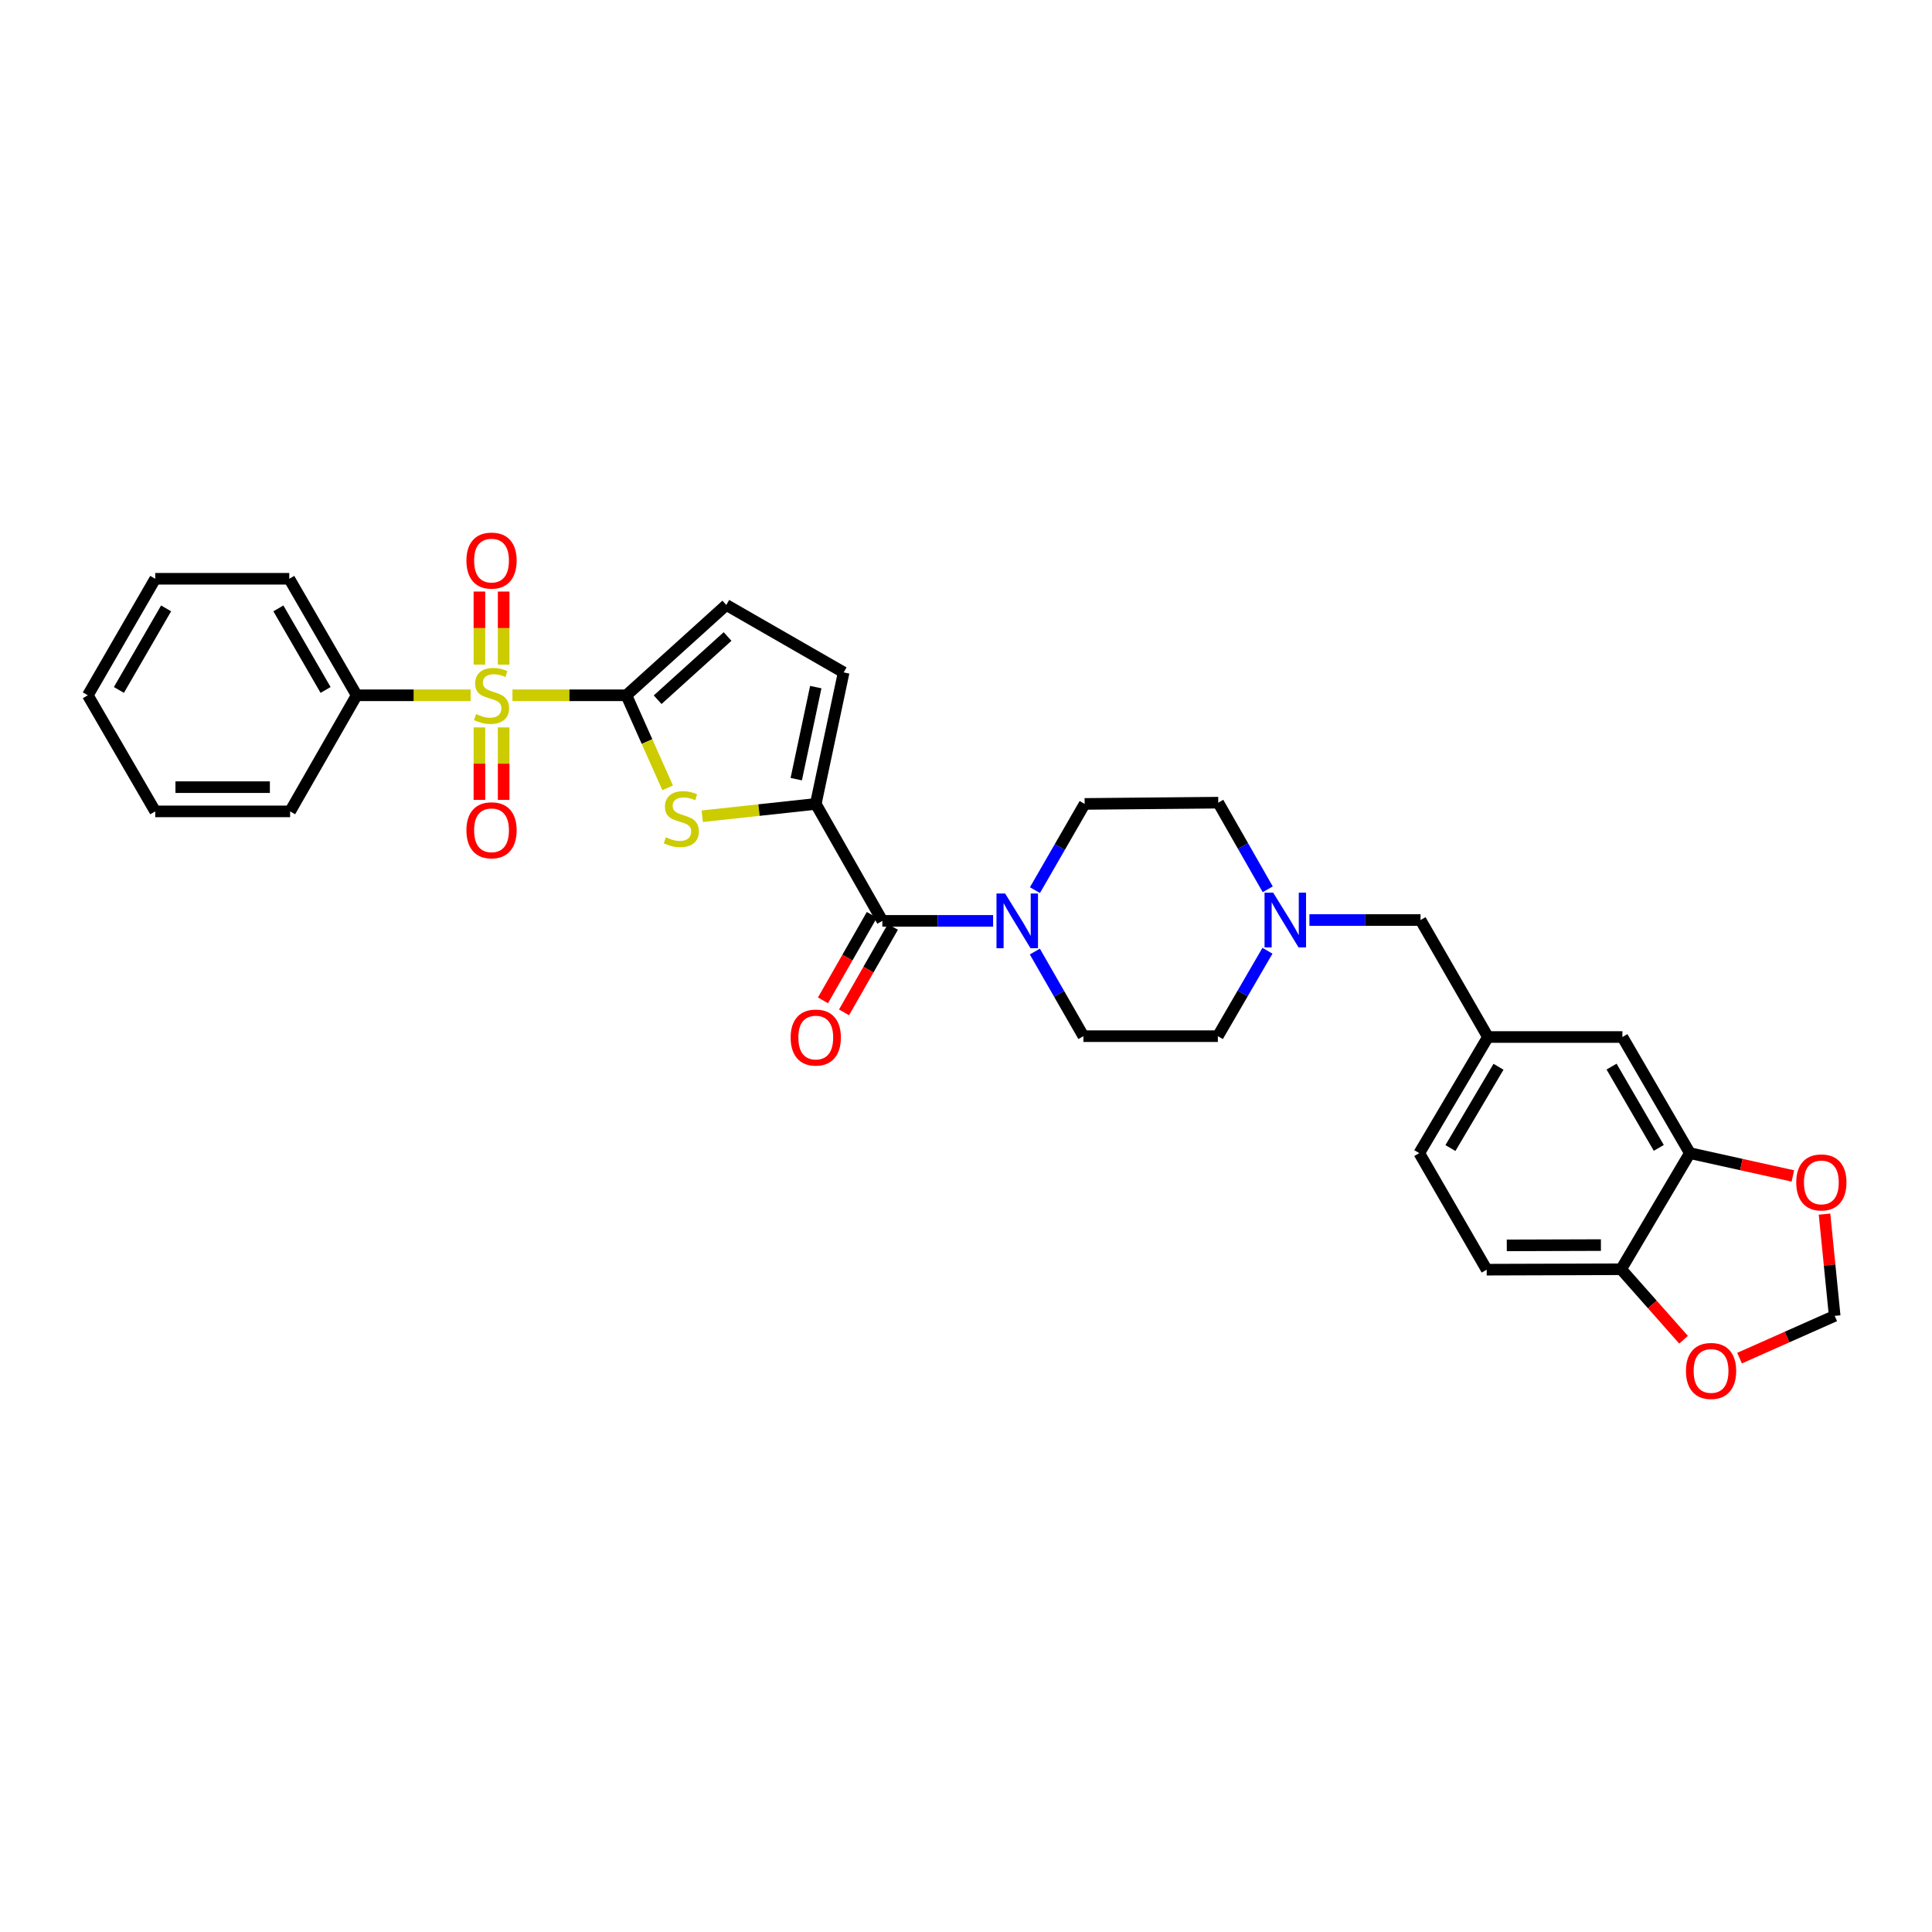 <?xml version='1.0' encoding='iso-8859-1'?>
<svg version='1.1' baseProfile='full'
              xmlns='http://www.w3.org/2000/svg'
                      xmlns:rdkit='http://www.rdkit.org/xml'
                      xmlns:xlink='http://www.w3.org/1999/xlink'
                  xml:space='preserve'
width='1000px' height='1000px' viewBox='0 0 1000 1000'>
<!-- END OF HEADER -->
<rect style='opacity:1.0;fill:#FFFFFF;stroke:none' width='1000' height='1000' x='0' y='0'> </rect>
<path class='bond-0' d='M 265.242,359.881 L 294.734,359.881' style='fill:none;fill-rule:evenodd;stroke:#CCCC00;stroke-width:6px;stroke-linecap:butt;stroke-linejoin:miter;stroke-opacity:1' />
<path class='bond-0' d='M 294.734,359.881 L 324.226,359.881' style='fill:none;fill-rule:evenodd;stroke:#000000;stroke-width:6px;stroke-linecap:butt;stroke-linejoin:miter;stroke-opacity:1' />
<path class='bond-9' d='M 260.689,344.016 L 260.689,325.101' style='fill:none;fill-rule:evenodd;stroke:#CCCC00;stroke-width:6px;stroke-linecap:butt;stroke-linejoin:miter;stroke-opacity:1' />
<path class='bond-9' d='M 260.689,325.101 L 260.689,306.187' style='fill:none;fill-rule:evenodd;stroke:#FF0000;stroke-width:6px;stroke-linecap:butt;stroke-linejoin:miter;stroke-opacity:1' />
<path class='bond-9' d='M 248.144,344.016 L 248.144,325.101' style='fill:none;fill-rule:evenodd;stroke:#CCCC00;stroke-width:6px;stroke-linecap:butt;stroke-linejoin:miter;stroke-opacity:1' />
<path class='bond-9' d='M 248.144,325.101 L 248.144,306.187' style='fill:none;fill-rule:evenodd;stroke:#FF0000;stroke-width:6px;stroke-linecap:butt;stroke-linejoin:miter;stroke-opacity:1' />
<path class='bond-10' d='M 248.144,376.506 L 248.144,395.263' style='fill:none;fill-rule:evenodd;stroke:#CCCC00;stroke-width:6px;stroke-linecap:butt;stroke-linejoin:miter;stroke-opacity:1' />
<path class='bond-10' d='M 248.144,395.263 L 248.144,414.021' style='fill:none;fill-rule:evenodd;stroke:#FF0000;stroke-width:6px;stroke-linecap:butt;stroke-linejoin:miter;stroke-opacity:1' />
<path class='bond-10' d='M 260.689,376.506 L 260.689,395.263' style='fill:none;fill-rule:evenodd;stroke:#CCCC00;stroke-width:6px;stroke-linecap:butt;stroke-linejoin:miter;stroke-opacity:1' />
<path class='bond-10' d='M 260.689,395.263 L 260.689,414.021' style='fill:none;fill-rule:evenodd;stroke:#FF0000;stroke-width:6px;stroke-linecap:butt;stroke-linejoin:miter;stroke-opacity:1' />
<path class='bond-11' d='M 243.591,359.881 L 214.103,359.881' style='fill:none;fill-rule:evenodd;stroke:#CCCC00;stroke-width:6px;stroke-linecap:butt;stroke-linejoin:miter;stroke-opacity:1' />
<path class='bond-11' d='M 214.103,359.881 L 184.614,359.881' style='fill:none;fill-rule:evenodd;stroke:#000000;stroke-width:6px;stroke-linecap:butt;stroke-linejoin:miter;stroke-opacity:1' />
<path class='bond-1' d='M 324.226,359.881 L 334.901,383.836' style='fill:none;fill-rule:evenodd;stroke:#000000;stroke-width:6px;stroke-linecap:butt;stroke-linejoin:miter;stroke-opacity:1' />
<path class='bond-1' d='M 334.901,383.836 L 345.576,407.79' style='fill:none;fill-rule:evenodd;stroke:#CCCC00;stroke-width:6px;stroke-linecap:butt;stroke-linejoin:miter;stroke-opacity:1' />
<path class='bond-5' d='M 324.226,359.881 L 375.93,313.132' style='fill:none;fill-rule:evenodd;stroke:#000000;stroke-width:6px;stroke-linecap:butt;stroke-linejoin:miter;stroke-opacity:1' />
<path class='bond-5' d='M 340.395,362.174 L 376.588,329.449' style='fill:none;fill-rule:evenodd;stroke:#000000;stroke-width:6px;stroke-linecap:butt;stroke-linejoin:miter;stroke-opacity:1' />
<path class='bond-2' d='M 363.476,422.481 L 392.858,419.294' style='fill:none;fill-rule:evenodd;stroke:#CCCC00;stroke-width:6px;stroke-linecap:butt;stroke-linejoin:miter;stroke-opacity:1' />
<path class='bond-2' d='M 392.858,419.294 L 422.24,416.108' style='fill:none;fill-rule:evenodd;stroke:#000000;stroke-width:6px;stroke-linecap:butt;stroke-linejoin:miter;stroke-opacity:1' />
<path class='bond-3' d='M 422.24,416.108 L 456.709,476.642' style='fill:none;fill-rule:evenodd;stroke:#000000;stroke-width:6px;stroke-linecap:butt;stroke-linejoin:miter;stroke-opacity:1' />
<path class='bond-31' d='M 422.24,416.108 L 436.68,348.041' style='fill:none;fill-rule:evenodd;stroke:#000000;stroke-width:6px;stroke-linecap:butt;stroke-linejoin:miter;stroke-opacity:1' />
<path class='bond-31' d='M 412.134,403.295 L 422.242,355.647' style='fill:none;fill-rule:evenodd;stroke:#000000;stroke-width:6px;stroke-linecap:butt;stroke-linejoin:miter;stroke-opacity:1' />
<path class='bond-4' d='M 456.709,476.642 L 485.371,476.642' style='fill:none;fill-rule:evenodd;stroke:#000000;stroke-width:6px;stroke-linecap:butt;stroke-linejoin:miter;stroke-opacity:1' />
<path class='bond-4' d='M 485.371,476.642 L 514.033,476.642' style='fill:none;fill-rule:evenodd;stroke:#0000FF;stroke-width:6px;stroke-linecap:butt;stroke-linejoin:miter;stroke-opacity:1' />
<path class='bond-15' d='M 451.263,473.529 L 438.617,495.656' style='fill:none;fill-rule:evenodd;stroke:#000000;stroke-width:6px;stroke-linecap:butt;stroke-linejoin:miter;stroke-opacity:1' />
<path class='bond-15' d='M 438.617,495.656 L 425.971,517.783' style='fill:none;fill-rule:evenodd;stroke:#FF0000;stroke-width:6px;stroke-linecap:butt;stroke-linejoin:miter;stroke-opacity:1' />
<path class='bond-15' d='M 462.155,479.754 L 449.508,501.881' style='fill:none;fill-rule:evenodd;stroke:#000000;stroke-width:6px;stroke-linecap:butt;stroke-linejoin:miter;stroke-opacity:1' />
<path class='bond-15' d='M 449.508,501.881 L 436.862,524.008' style='fill:none;fill-rule:evenodd;stroke:#FF0000;stroke-width:6px;stroke-linecap:butt;stroke-linejoin:miter;stroke-opacity:1' />
<path class='bond-18' d='M 535.632,492.522 L 548.198,514.42' style='fill:none;fill-rule:evenodd;stroke:#0000FF;stroke-width:6px;stroke-linecap:butt;stroke-linejoin:miter;stroke-opacity:1' />
<path class='bond-18' d='M 548.198,514.42 L 560.765,536.318' style='fill:none;fill-rule:evenodd;stroke:#000000;stroke-width:6px;stroke-linecap:butt;stroke-linejoin:miter;stroke-opacity:1' />
<path class='bond-19' d='M 535.688,460.735 L 548.55,438.421' style='fill:none;fill-rule:evenodd;stroke:#0000FF;stroke-width:6px;stroke-linecap:butt;stroke-linejoin:miter;stroke-opacity:1' />
<path class='bond-19' d='M 548.55,438.421 L 561.413,416.108' style='fill:none;fill-rule:evenodd;stroke:#000000;stroke-width:6px;stroke-linecap:butt;stroke-linejoin:miter;stroke-opacity:1' />
<path class='bond-6' d='M 375.93,313.132 L 436.68,348.041' style='fill:none;fill-rule:evenodd;stroke:#000000;stroke-width:6px;stroke-linecap:butt;stroke-linejoin:miter;stroke-opacity:1' />
<path class='bond-7' d='M 656.18,460.301 L 643.374,437.88' style='fill:none;fill-rule:evenodd;stroke:#0000FF;stroke-width:6px;stroke-linecap:butt;stroke-linejoin:miter;stroke-opacity:1' />
<path class='bond-7' d='M 643.374,437.88 L 630.567,415.46' style='fill:none;fill-rule:evenodd;stroke:#000000;stroke-width:6px;stroke-linecap:butt;stroke-linejoin:miter;stroke-opacity:1' />
<path class='bond-21' d='M 677.757,476.21 L 706.511,476.21' style='fill:none;fill-rule:evenodd;stroke:#0000FF;stroke-width:6px;stroke-linecap:butt;stroke-linejoin:miter;stroke-opacity:1' />
<path class='bond-21' d='M 706.511,476.21 L 735.265,476.21' style='fill:none;fill-rule:evenodd;stroke:#000000;stroke-width:6px;stroke-linecap:butt;stroke-linejoin:miter;stroke-opacity:1' />
<path class='bond-33' d='M 656.034,492.107 L 643.196,514.213' style='fill:none;fill-rule:evenodd;stroke:#0000FF;stroke-width:6px;stroke-linecap:butt;stroke-linejoin:miter;stroke-opacity:1' />
<path class='bond-33' d='M 643.196,514.213 L 630.358,536.318' style='fill:none;fill-rule:evenodd;stroke:#000000;stroke-width:6px;stroke-linecap:butt;stroke-linejoin:miter;stroke-opacity:1' />
<path class='bond-8' d='M 874.668,596.859 L 839.752,536.757' style='fill:none;fill-rule:evenodd;stroke:#000000;stroke-width:6px;stroke-linecap:butt;stroke-linejoin:miter;stroke-opacity:1' />
<path class='bond-8' d='M 858.584,594.145 L 834.143,552.074' style='fill:none;fill-rule:evenodd;stroke:#000000;stroke-width:6px;stroke-linecap:butt;stroke-linejoin:miter;stroke-opacity:1' />
<path class='bond-13' d='M 874.668,596.859 L 901.327,602.763' style='fill:none;fill-rule:evenodd;stroke:#000000;stroke-width:6px;stroke-linecap:butt;stroke-linejoin:miter;stroke-opacity:1' />
<path class='bond-13' d='M 901.327,602.763 L 927.985,608.668' style='fill:none;fill-rule:evenodd;stroke:#FF0000;stroke-width:6px;stroke-linecap:butt;stroke-linejoin:miter;stroke-opacity:1' />
<path class='bond-34' d='M 874.668,596.859 L 839.104,656.967' style='fill:none;fill-rule:evenodd;stroke:#000000;stroke-width:6px;stroke-linecap:butt;stroke-linejoin:miter;stroke-opacity:1' />
<path class='bond-26' d='M 184.614,359.881 L 149.719,299.57' style='fill:none;fill-rule:evenodd;stroke:#000000;stroke-width:6px;stroke-linecap:butt;stroke-linejoin:miter;stroke-opacity:1' />
<path class='bond-26' d='M 168.522,357.117 L 144.096,314.899' style='fill:none;fill-rule:evenodd;stroke:#000000;stroke-width:6px;stroke-linecap:butt;stroke-linejoin:miter;stroke-opacity:1' />
<path class='bond-27' d='M 184.614,359.881 L 150.159,419.976' style='fill:none;fill-rule:evenodd;stroke:#000000;stroke-width:6px;stroke-linecap:butt;stroke-linejoin:miter;stroke-opacity:1' />
<path class='bond-12' d='M 839.104,656.967 L 769.511,657.184' style='fill:none;fill-rule:evenodd;stroke:#000000;stroke-width:6px;stroke-linecap:butt;stroke-linejoin:miter;stroke-opacity:1' />
<path class='bond-12' d='M 828.626,644.456 L 779.911,644.607' style='fill:none;fill-rule:evenodd;stroke:#000000;stroke-width:6px;stroke-linecap:butt;stroke-linejoin:miter;stroke-opacity:1' />
<path class='bond-14' d='M 839.104,656.967 L 855.257,675.207' style='fill:none;fill-rule:evenodd;stroke:#000000;stroke-width:6px;stroke-linecap:butt;stroke-linejoin:miter;stroke-opacity:1' />
<path class='bond-14' d='M 855.257,675.207 L 871.409,693.447' style='fill:none;fill-rule:evenodd;stroke:#FF0000;stroke-width:6px;stroke-linecap:butt;stroke-linejoin:miter;stroke-opacity:1' />
<path class='bond-16' d='M 944.374,628.431 L 947.001,654.759' style='fill:none;fill-rule:evenodd;stroke:#FF0000;stroke-width:6px;stroke-linecap:butt;stroke-linejoin:miter;stroke-opacity:1' />
<path class='bond-16' d='M 947.001,654.759 L 949.628,681.088' style='fill:none;fill-rule:evenodd;stroke:#000000;stroke-width:6px;stroke-linecap:butt;stroke-linejoin:miter;stroke-opacity:1' />
<path class='bond-35' d='M 900.394,702.967 L 925.011,692.027' style='fill:none;fill-rule:evenodd;stroke:#FF0000;stroke-width:6px;stroke-linecap:butt;stroke-linejoin:miter;stroke-opacity:1' />
<path class='bond-35' d='M 925.011,692.027 L 949.628,681.088' style='fill:none;fill-rule:evenodd;stroke:#000000;stroke-width:6px;stroke-linecap:butt;stroke-linejoin:miter;stroke-opacity:1' />
<path class='bond-17' d='M 839.752,536.757 L 770.159,536.757' style='fill:none;fill-rule:evenodd;stroke:#000000;stroke-width:6px;stroke-linecap:butt;stroke-linejoin:miter;stroke-opacity:1' />
<path class='bond-23' d='M 560.765,536.318 L 630.358,536.318' style='fill:none;fill-rule:evenodd;stroke:#000000;stroke-width:6px;stroke-linecap:butt;stroke-linejoin:miter;stroke-opacity:1' />
<path class='bond-24' d='M 561.413,416.108 L 630.567,415.46' style='fill:none;fill-rule:evenodd;stroke:#000000;stroke-width:6px;stroke-linecap:butt;stroke-linejoin:miter;stroke-opacity:1' />
<path class='bond-20' d='M 770.159,536.757 L 735.265,476.21' style='fill:none;fill-rule:evenodd;stroke:#000000;stroke-width:6px;stroke-linecap:butt;stroke-linejoin:miter;stroke-opacity:1' />
<path class='bond-25' d='M 770.159,536.757 L 734.616,596.859' style='fill:none;fill-rule:evenodd;stroke:#000000;stroke-width:6px;stroke-linecap:butt;stroke-linejoin:miter;stroke-opacity:1' />
<path class='bond-25' d='M 775.625,552.158 L 750.745,594.229' style='fill:none;fill-rule:evenodd;stroke:#000000;stroke-width:6px;stroke-linecap:butt;stroke-linejoin:miter;stroke-opacity:1' />
<path class='bond-22' d='M 769.511,657.184 L 734.616,596.859' style='fill:none;fill-rule:evenodd;stroke:#000000;stroke-width:6px;stroke-linecap:butt;stroke-linejoin:miter;stroke-opacity:1' />
<path class='bond-28' d='M 149.719,299.57 L 80.349,299.57' style='fill:none;fill-rule:evenodd;stroke:#000000;stroke-width:6px;stroke-linecap:butt;stroke-linejoin:miter;stroke-opacity:1' />
<path class='bond-29' d='M 150.159,419.976 L 80.349,419.976' style='fill:none;fill-rule:evenodd;stroke:#000000;stroke-width:6px;stroke-linecap:butt;stroke-linejoin:miter;stroke-opacity:1' />
<path class='bond-29' d='M 139.687,407.431 L 90.82,407.431' style='fill:none;fill-rule:evenodd;stroke:#000000;stroke-width:6px;stroke-linecap:butt;stroke-linejoin:miter;stroke-opacity:1' />
<path class='bond-32' d='M 80.349,299.57 L 45.455,359.881' style='fill:none;fill-rule:evenodd;stroke:#000000;stroke-width:6px;stroke-linecap:butt;stroke-linejoin:miter;stroke-opacity:1' />
<path class='bond-32' d='M 85.973,314.899 L 61.547,357.117' style='fill:none;fill-rule:evenodd;stroke:#000000;stroke-width:6px;stroke-linecap:butt;stroke-linejoin:miter;stroke-opacity:1' />
<path class='bond-30' d='M 80.349,419.976 L 45.455,359.881' style='fill:none;fill-rule:evenodd;stroke:#000000;stroke-width:6px;stroke-linecap:butt;stroke-linejoin:miter;stroke-opacity:1' />
<path  class='atom-0' d='M 246.416 369.601
Q 246.736 369.721, 248.056 370.281
Q 249.376 370.841, 250.816 371.201
Q 252.296 371.521, 253.736 371.521
Q 256.416 371.521, 257.976 370.241
Q 259.536 368.921, 259.536 366.641
Q 259.536 365.081, 258.736 364.121
Q 257.976 363.161, 256.776 362.641
Q 255.576 362.121, 253.576 361.521
Q 251.056 360.761, 249.536 360.041
Q 248.056 359.321, 246.976 357.801
Q 245.936 356.281, 245.936 353.721
Q 245.936 350.161, 248.336 347.961
Q 250.776 345.761, 255.576 345.761
Q 258.856 345.761, 262.576 347.321
L 261.656 350.401
Q 258.256 349.001, 255.696 349.001
Q 252.936 349.001, 251.416 350.161
Q 249.896 351.281, 249.936 353.241
Q 249.936 354.761, 250.696 355.681
Q 251.496 356.601, 252.616 357.121
Q 253.776 357.641, 255.696 358.241
Q 258.256 359.041, 259.776 359.841
Q 261.296 360.641, 262.376 362.281
Q 263.496 363.881, 263.496 366.641
Q 263.496 370.561, 260.856 372.681
Q 258.256 374.761, 253.896 374.761
Q 251.376 374.761, 249.456 374.201
Q 247.576 373.681, 245.336 372.761
L 246.416 369.601
' fill='#CCCC00'/>
<path  class='atom-2' d='M 344.646 433.375
Q 344.966 433.495, 346.286 434.055
Q 347.606 434.615, 349.046 434.975
Q 350.526 435.295, 351.966 435.295
Q 354.646 435.295, 356.206 434.015
Q 357.766 432.695, 357.766 430.415
Q 357.766 428.855, 356.966 427.895
Q 356.206 426.935, 355.006 426.415
Q 353.806 425.895, 351.806 425.295
Q 349.286 424.535, 347.766 423.815
Q 346.286 423.095, 345.206 421.575
Q 344.166 420.055, 344.166 417.495
Q 344.166 413.935, 346.566 411.735
Q 349.006 409.535, 353.806 409.535
Q 357.086 409.535, 360.806 411.095
L 359.886 414.175
Q 356.486 412.775, 353.926 412.775
Q 351.166 412.775, 349.646 413.935
Q 348.126 415.055, 348.166 417.015
Q 348.166 418.535, 348.926 419.455
Q 349.726 420.375, 350.846 420.895
Q 352.006 421.415, 353.926 422.015
Q 356.486 422.815, 358.006 423.615
Q 359.526 424.415, 360.606 426.055
Q 361.726 427.655, 361.726 430.415
Q 361.726 434.335, 359.086 436.455
Q 356.486 438.535, 352.126 438.535
Q 349.606 438.535, 347.686 437.975
Q 345.806 437.455, 343.566 436.535
L 344.646 433.375
' fill='#CCCC00'/>
<path  class='atom-5' d='M 520.259 462.482
L 529.539 477.482
Q 530.459 478.962, 531.939 481.642
Q 533.419 484.322, 533.499 484.482
L 533.499 462.482
L 537.259 462.482
L 537.259 490.802
L 533.379 490.802
L 523.419 474.402
Q 522.259 472.482, 521.019 470.282
Q 519.819 468.082, 519.459 467.402
L 519.459 490.802
L 515.779 490.802
L 515.779 462.482
L 520.259 462.482
' fill='#0000FF'/>
<path  class='atom-8' d='M 659.007 462.05
L 668.287 477.05
Q 669.207 478.53, 670.687 481.21
Q 672.167 483.89, 672.247 484.05
L 672.247 462.05
L 676.007 462.05
L 676.007 490.37
L 672.127 490.37
L 662.167 473.97
Q 661.007 472.05, 659.767 469.85
Q 658.567 467.65, 658.207 466.97
L 658.207 490.37
L 654.527 490.37
L 654.527 462.05
L 659.007 462.05
' fill='#0000FF'/>
<path  class='atom-10' d='M 241.416 290.158
Q 241.416 283.358, 244.776 279.558
Q 248.136 275.758, 254.416 275.758
Q 260.696 275.758, 264.056 279.558
Q 267.416 283.358, 267.416 290.158
Q 267.416 297.038, 264.016 300.958
Q 260.616 304.838, 254.416 304.838
Q 248.176 304.838, 244.776 300.958
Q 241.416 297.078, 241.416 290.158
M 254.416 301.638
Q 258.736 301.638, 261.056 298.758
Q 263.416 295.838, 263.416 290.158
Q 263.416 284.598, 261.056 281.798
Q 258.736 278.958, 254.416 278.958
Q 250.096 278.958, 247.736 281.758
Q 245.416 284.558, 245.416 290.158
Q 245.416 295.878, 247.736 298.758
Q 250.096 301.638, 254.416 301.638
' fill='#FF0000'/>
<path  class='atom-11' d='M 241.416 429.75
Q 241.416 422.95, 244.776 419.15
Q 248.136 415.35, 254.416 415.35
Q 260.696 415.35, 264.056 419.15
Q 267.416 422.95, 267.416 429.75
Q 267.416 436.63, 264.016 440.55
Q 260.616 444.43, 254.416 444.43
Q 248.176 444.43, 244.776 440.55
Q 241.416 436.67, 241.416 429.75
M 254.416 441.23
Q 258.736 441.23, 261.056 438.35
Q 263.416 435.43, 263.416 429.75
Q 263.416 424.19, 261.056 421.39
Q 258.736 418.55, 254.416 418.55
Q 250.096 418.55, 247.736 421.35
Q 245.416 424.15, 245.416 429.75
Q 245.416 435.47, 247.736 438.35
Q 250.096 441.23, 254.416 441.23
' fill='#FF0000'/>
<path  class='atom-14' d='M 929.728 612.013
Q 929.728 605.213, 933.088 601.413
Q 936.448 597.613, 942.728 597.613
Q 949.008 597.613, 952.368 601.413
Q 955.728 605.213, 955.728 612.013
Q 955.728 618.893, 952.328 622.813
Q 948.928 626.693, 942.728 626.693
Q 936.488 626.693, 933.088 622.813
Q 929.728 618.933, 929.728 612.013
M 942.728 623.493
Q 947.048 623.493, 949.368 620.613
Q 951.728 617.693, 951.728 612.013
Q 951.728 606.453, 949.368 603.653
Q 947.048 600.813, 942.728 600.813
Q 938.408 600.813, 936.048 603.613
Q 933.728 606.413, 933.728 612.013
Q 933.728 617.733, 936.048 620.613
Q 938.408 623.493, 942.728 623.493
' fill='#FF0000'/>
<path  class='atom-15' d='M 872.644 709.602
Q 872.644 702.802, 876.004 699.002
Q 879.364 695.202, 885.644 695.202
Q 891.924 695.202, 895.284 699.002
Q 898.644 702.802, 898.644 709.602
Q 898.644 716.482, 895.244 720.402
Q 891.844 724.282, 885.644 724.282
Q 879.404 724.282, 876.004 720.402
Q 872.644 716.522, 872.644 709.602
M 885.644 721.082
Q 889.964 721.082, 892.284 718.202
Q 894.644 715.282, 894.644 709.602
Q 894.644 704.042, 892.284 701.242
Q 889.964 698.402, 885.644 698.402
Q 881.324 698.402, 878.964 701.202
Q 876.644 704.002, 876.644 709.602
Q 876.644 715.322, 878.964 718.202
Q 881.324 721.082, 885.644 721.082
' fill='#FF0000'/>
<path  class='atom-16' d='M 409.24 537.032
Q 409.24 530.232, 412.6 526.432
Q 415.96 522.632, 422.24 522.632
Q 428.52 522.632, 431.88 526.432
Q 435.24 530.232, 435.24 537.032
Q 435.24 543.912, 431.84 547.832
Q 428.44 551.712, 422.24 551.712
Q 416 551.712, 412.6 547.832
Q 409.24 543.952, 409.24 537.032
M 422.24 548.512
Q 426.56 548.512, 428.88 545.632
Q 431.24 542.712, 431.24 537.032
Q 431.24 531.472, 428.88 528.672
Q 426.56 525.832, 422.24 525.832
Q 417.92 525.832, 415.56 528.632
Q 413.24 531.432, 413.24 537.032
Q 413.24 542.752, 415.56 545.632
Q 417.92 548.512, 422.24 548.512
' fill='#FF0000'/>
</svg>
